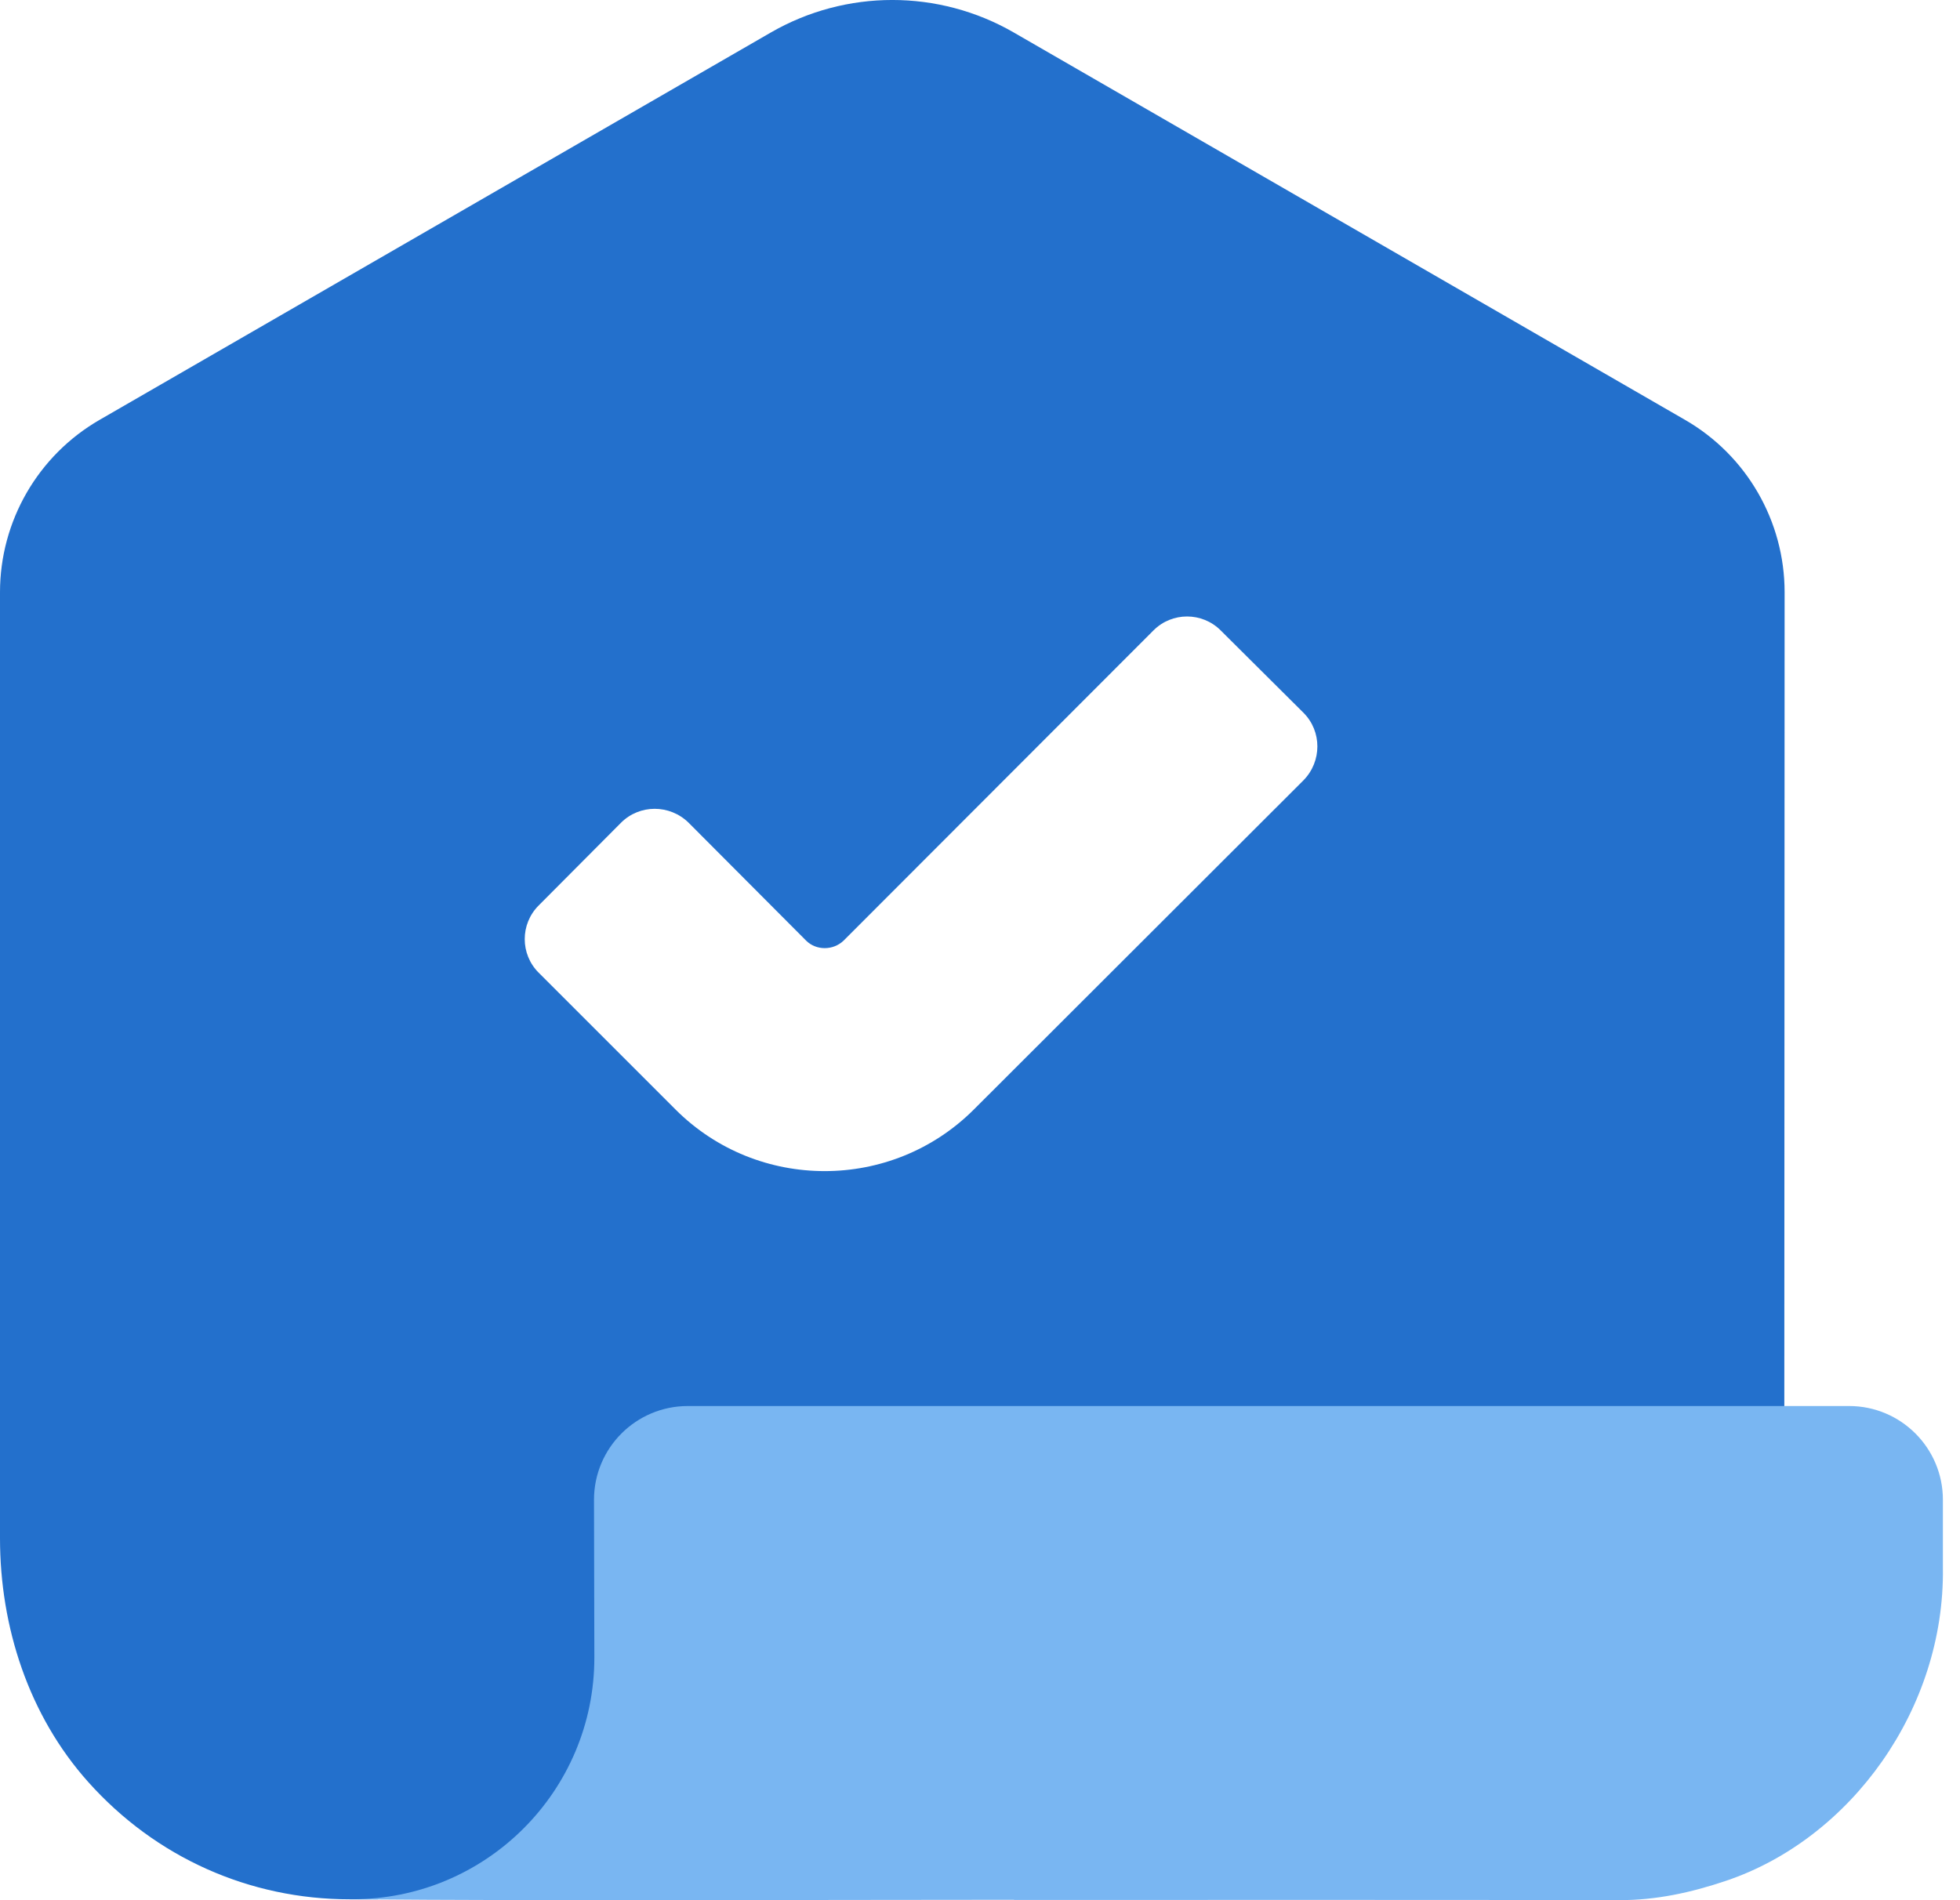 <?xml version="1.0" encoding="UTF-8"?> <svg xmlns="http://www.w3.org/2000/svg" width="33" height="32" viewBox="0 0 33 32" fill="none"><path d="M28.371 7.071L17.07 0.548C15.804 -0.183 14.243 -0.183 12.977 0.548L1.676 7.071C0.639 7.67 0 8.776 0 9.974L0 25.904C0 27.402 0.485 28.889 1.483 30.007C2.622 31.283 4.203 31.985 5.888 31.985H6.36C6.376 31.983 6.391 31.98 6.409 31.979C6.886 31.968 7.347 31.837 7.814 31.756C8.031 31.718 8.249 31.695 8.468 31.679C9.017 31.617 26.249 31.605 26.906 31.587C28.747 30.813 30.041 28.992 30.041 26.87L30.047 9.974C30.047 8.776 29.408 7.669 28.371 7.071ZM21.947 13.14L16.397 18.684C15.702 19.378 14.793 19.722 13.885 19.722C12.976 19.722 12.067 19.378 11.373 18.684L9.068 16.379C8.757 16.068 8.757 15.562 9.068 15.25L10.457 13.854C10.769 13.543 11.275 13.543 11.593 13.854L13.573 15.841C13.742 16.009 14.027 16.009 14.203 15.841L19.422 10.615C19.733 10.304 20.239 10.304 20.551 10.615L21.947 12.004C22.258 12.316 22.258 12.822 21.947 13.14Z" fill="#2370CC"></path><path d="M32.712 26.399C32.746 28.775 31.166 30.964 29.062 31.673C28.472 31.872 27.884 32.001 27.26 31.999C23.864 31.993 20.468 31.996 17.073 31.996V31.993C13.71 31.993 9.253 32.014 5.891 31.984L5.921 31.984C8.175 31.993 10.007 30.168 10.007 27.915C10.007 27.906 10.007 27.898 10.007 27.89L10.001 25.261C9.999 24.387 10.707 23.678 11.581 23.678H31.133C32.005 23.678 32.713 24.386 32.712 25.258L32.712 26.399Z" fill="#79B6F2"></path></svg> 